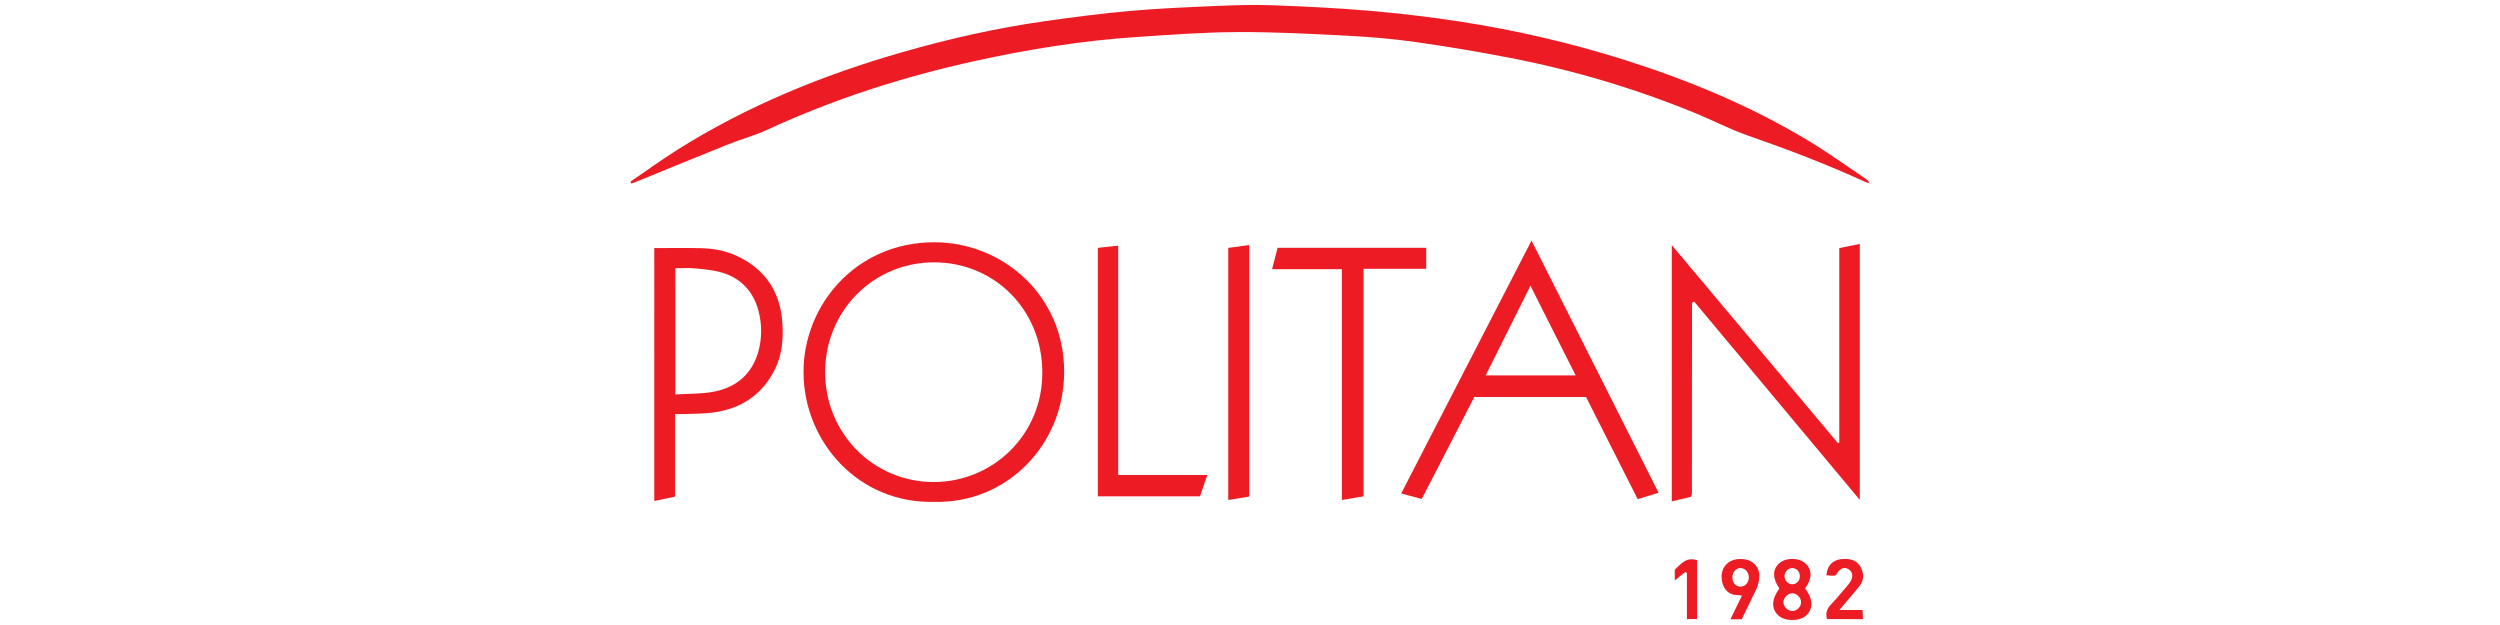 <?xml version="1.0" encoding="utf-8"?>
<!-- Generator: Adobe Illustrator 24.1.2, SVG Export Plug-In . SVG Version: 6.00 Build 0)  -->
<svg version="1.1" id="Warstwa_1" xmlns="http://www.w3.org/2000/svg" xmlns:xlink="http://www.w3.org/1999/xlink" x="0px" y="0px"
	 viewBox="0 0 180 45" style="enable-background:new 0 0 180 45;" xml:space="preserve">
<style type="text/css">
	.st0{fill:#ED1C24;}
</style>
<g>
	<g>
		<path class="st0" d="M45.389,13.083c1.124-0.767,2.226-1.57,3.377-2.295c5.026-3.165,10.468-5.383,16.16-7.02
			c3.401-0.978,6.848-1.755,10.352-2.25c2.03-0.287,4.066-0.552,6.108-0.733c2.045-0.181,4.099-0.266,6.151-0.353
			c1.363-0.058,2.731-0.104,4.092-0.054c2.317,0.085,4.635,0.198,6.944,0.397c2.183,0.188,4.365,0.442,6.531,0.775
			c4.006,0.617,7.948,1.53,11.817,2.749c4.641,1.463,9.112,3.319,13.287,5.835c1.424,0.858,2.776,1.838,4.159,2.765
			c0.1,0.067,0.183,0.161,0.245,0.302c-0.122-0.042-0.248-0.073-0.364-0.126c-2.738-1.251-5.543-2.324-8.387-3.311
			c-1.283-0.445-2.499-1.084-3.758-1.601c-4.331-1.778-8.798-3.111-13.393-3.999c-2.254-0.436-4.521-0.819-6.795-1.139
			c-1.627-0.229-3.272-0.369-4.913-0.454c-2.635-0.136-5.274-0.276-7.91-0.262c-2.44,0.013-4.882,0.197-7.319,0.36
			c-3.888,0.261-7.727,0.879-11.53,1.713c-5.18,1.135-10.206,2.742-15.027,4.973c-0.88,0.407-1.831,0.655-2.734,1.016
			c-2.249,0.901-4.489,1.825-6.732,2.739c-0.094,0.038-0.19,0.072-0.285,0.107C45.439,13.172,45.414,13.128,45.389,13.083z"/>
		<path class="st0" d="M67.255,36.134c-5.423,0.133-9.386-4.298-9.401-9.329c-0.015-4.809,3.745-9.353,9.399-9.362
			c4.911-0.008,9.374,3.802,9.366,9.328C76.613,32.077,72.443,36.273,67.255,36.134z M75.046,26.805
			c0.003-4.451-3.402-7.912-7.787-7.916c-4.36-0.004-7.801,3.462-7.848,7.818c-0.048,4.461,3.453,8.002,7.822,7.999
			C71.519,34.703,75.078,31.259,75.046,26.805z"/>
		<path class="st0" d="M120.368,17.649c4.019,4.789,7.99,9.521,11.961,14.253c0.033-0.013,0.066-0.025,0.099-0.038
			c0-4.651,0-9.301,0-14.002c0.499-0.101,0.956-0.194,1.477-0.3c0,6.143,0,12.229,0,18.43c-4.013-4.805-7.97-9.543-11.913-14.264
			c-0.062,0.011-0.08,0.012-0.095,0.018c-0.015,0.007-0.031,0.017-0.04,0.03c-0.01,0.014-0.016,0.032-0.019,0.049
			c-0.006,0.035-0.009,0.07-0.011,0.105c-0.002,0.053-0.002,0.106-0.002,0.16c-0.003,4.488-0.005,8.976-0.008,13.464
			c0,0.035-0.01,0.07-0.018,0.105c-0.004,0.017-0.015,0.031-0.056,0.113c-0.411,0.098-0.868,0.208-1.376,0.329
			C120.368,29.962,120.368,23.856,120.368,17.649z"/>
		<path class="st0" d="M110.269,17.323c3.073,6.099,6.095,12.097,9.148,18.154c-0.538,0.166-1,0.308-1.503,0.463
			c-1.25-2.473-2.477-4.902-3.717-7.355c-2.664,0-5.318,0-8.047,0c-1.237,2.398-2.492,4.832-3.784,7.339
			c-0.465-0.124-0.932-0.248-1.481-0.394C104.014,29.459,107.116,23.44,110.269,17.323z M106.969,27.029c2.193,0,4.302,0,6.477,0
			c-1.088-2.16-2.142-4.251-3.253-6.456C109.091,22.78,108.045,24.875,106.969,27.029z"/>
		<path class="st0" d="M47.108,17.862c1.135,0,2.229-0.018,3.322,0.006c0.925,0.02,1.83,0.177,2.675,0.582
			c2.02,0.968,3.08,2.585,3.226,4.808c0.076,1.162-0.016,2.302-0.552,3.364c-0.919,1.82-2.435,2.808-4.423,3.08
			c-0.698,0.096-1.411,0.08-2.118,0.111c-0.19,0.008-0.38,0.001-0.631,0.001c0,2.002,0,3.945,0,5.941
			c-0.523,0.111-0.999,0.213-1.499,0.319C47.108,29.998,47.108,23.954,47.108,17.862z M48.623,28.401
			c0.933-0.057,1.808-0.033,2.655-0.178c1.669-0.288,2.847-1.227,3.32-2.901c0.274-0.97,0.269-1.972,0.013-2.942
			c-0.359-1.36-1.224-2.317-2.574-2.737c-0.632-0.197-1.315-0.25-1.979-0.318c-0.465-0.047-0.94-0.009-1.434-0.009
			C48.623,22.367,48.623,25.32,48.623,28.401z"/>
		<path class="st0" d="M96.613,19.383c-1.728,0-3.354,0-5.023,0c0.14-0.542,0.268-1.034,0.398-1.539c3.577,0,7.119,0,10.699,0
			c0,0.494,0,0.979,0,1.511c-1.483,0-2.965,0-4.51,0c0,5.478,0,10.911,0,16.384c-0.534,0.088-1.015,0.168-1.565,0.259
			C96.613,30.463,96.613,24.963,96.613,19.383z"/>
		<path class="st0" d="M79.045,17.846c0.479-0.053,0.93-0.103,1.464-0.162c0,5.522,0,10.991,0,16.515c2.163,0,4.248,0,6.414,0
			c-0.188,0.554-0.35,1.034-0.521,1.539c-2.447,0-4.886,0-7.357,0C79.045,29.782,79.045,23.846,79.045,17.846z"/>
		<path class="st0" d="M89.943,35.755c-0.504,0.081-0.987,0.16-1.51,0.244c0-6.059,0-12.079,0-18.15
			c0.486-0.068,0.987-0.137,1.51-0.21C89.943,23.676,89.943,29.698,89.943,35.755z"/>
		<path class="st0" d="M128.117,42.371c-0.498-0.707-0.507-1.364-0.025-1.802c0.484-0.44,1.436-0.437,1.908,0.005
			c0.487,0.457,0.476,1.086-0.031,1.795c0.57,0.749,0.6,1.452,0.084,1.938c-0.476,0.448-1.532,0.449-2.015,0.003
			C127.518,43.829,127.546,43.137,128.117,42.371z M129.679,43.358c-0.002-0.334-0.317-0.649-0.646-0.644
			c-0.314,0.005-0.646,0.356-0.629,0.667c0.017,0.309,0.317,0.602,0.626,0.611C129.365,44.001,129.681,43.692,129.679,43.358z
			 M129.589,41.541c0.022-0.333-0.189-0.605-0.493-0.637c-0.301-0.031-0.58,0.21-0.607,0.527c-0.027,0.318,0.195,0.599,0.5,0.634
			C129.294,42.1,129.568,41.86,129.589,41.541z"/>
		<path class="st0" d="M124.59,44.585c0.283-0.578,0.544-1.112,0.831-1.7c-0.131-0.019-0.225-0.048-0.318-0.044
			c-0.588,0.024-1.113-0.412-1.147-1.264c-0.029-0.729,0.461-1.257,1.171-1.321c1.132-0.103,1.78,0.678,1.465,1.766
			c-0.034,0.118-0.065,0.24-0.117,0.351c-0.35,0.731-0.705,1.46-1.07,2.212C125.159,44.585,124.918,44.585,124.59,44.585z
			 M125.917,41.585c0.005-0.377-0.259-0.679-0.597-0.682c-0.32-0.003-0.572,0.266-0.588,0.628c-0.018,0.392,0.218,0.69,0.56,0.708
			C125.628,42.257,125.912,41.96,125.917,41.585z"/>
		<path class="st0" d="M131.54,44.575c-0.112-0.436,0.005-0.753,0.288-1.049c0.403-0.423,0.773-0.877,1.154-1.321
			c0.092-0.107,0.184-0.218,0.257-0.338c0.211-0.351,0.148-0.707-0.146-0.885c-0.286-0.173-0.558-0.085-0.8,0.26
			c-0.04,0.057-0.076,0.116-0.122,0.188c-0.105,0.008-0.21,0.024-0.314,0.022c-0.103-0.002-0.206-0.021-0.362-0.039
			c0.035-0.161,0.047-0.296,0.093-0.418c0.194-0.511,0.599-0.722,1.117-0.748c0.526-0.027,1.002,0.093,1.267,0.597
			c0.24,0.456,0.244,0.927-0.086,1.349c-0.305,0.391-0.636,0.762-0.955,1.141c-0.135,0.16-0.27,0.32-0.494,0.586
			c0.614,0,1.11,0,1.666,0c0.012,0.259,0.02,0.442,0.03,0.656C133.237,44.575,132.382,44.575,131.54,44.575z"/>
		<path class="st0" d="M122.19,40.334c0,1.407,0,2.802,0,4.239c-0.227,0-0.443,0-0.733,0c0-1.117,0-2.222,0-3.327
			c-0.04-0.021-0.081-0.042-0.121-0.063c-0.235,0.19-0.47,0.38-0.754,0.609c0-0.281,0-0.514,0-0.775
			C121.011,40.634,121.387,40.073,122.19,40.334z"/>
	</g>
</g>
</svg>
